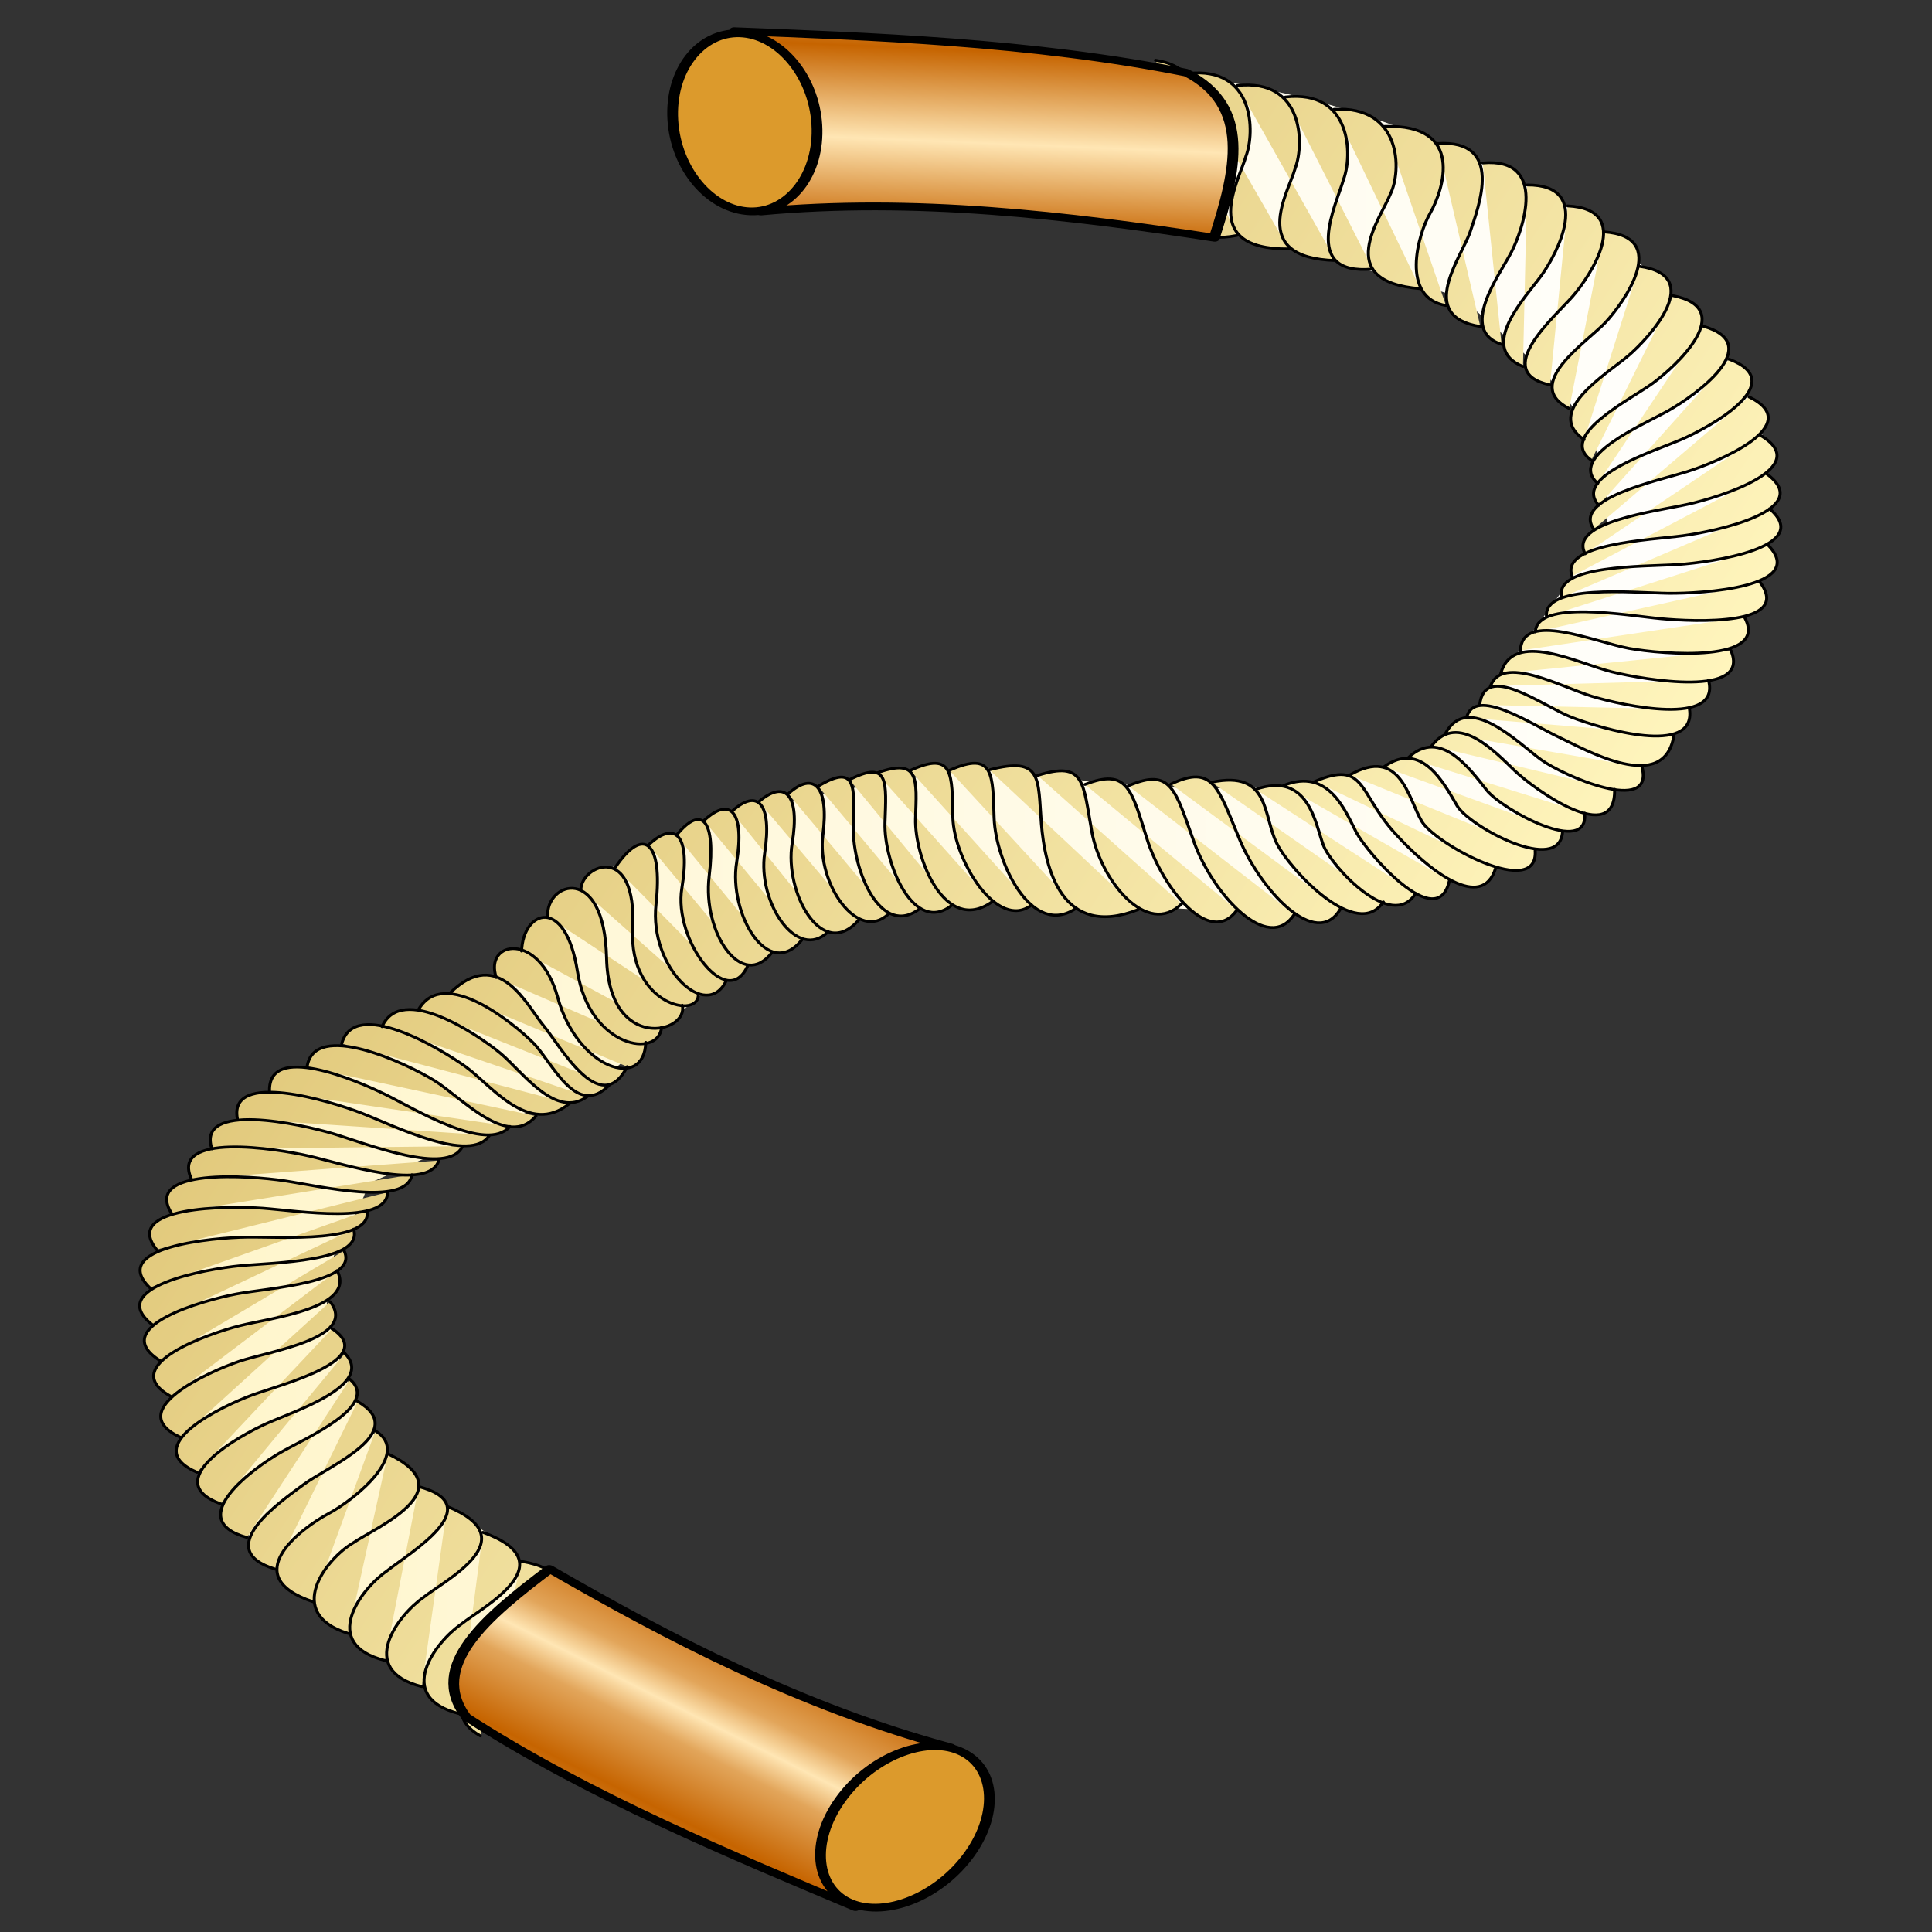 <svg xmlns="http://www.w3.org/2000/svg" viewBox="0 0 200 200"><rect x="0" y="0" width="200" height="200" fill="#333333" stroke="none"/><defs><linearGradient id="a" y2="946.36" spreadMethod="repeat" gradientUnits="userSpaceOnUse" x2="175.82" y1="946.36" x1="20.89"><stop offset="0" stop-color="#fff5ca"/><stop offset="1" stop-color="#fff"/></linearGradient><linearGradient id="b" y2="392.59" spreadMethod="reflect" gradientUnits="userSpaceOnUse" x2="353.52" gradientTransform="matrix(.472 .198 -.214 .349 60.399 762.22)" y1="392.59" x1="155.59"><stop offset="0" stop-color="#e2ca7d"/><stop offset=".5" stop-color="#f0df9d"/><stop offset="1" stop-color="#fff5bd"/></linearGradient><linearGradient id="c" y2="604.67" spreadMethod="reflect" gradientUnits="userSpaceOnUse" x2="303.39" y1="628.95" x1="300.39"><stop offset="0" stop-color="#c66400"/><stop offset=".69" stop-color="#e2a55a"/><stop offset="1" stop-color="#ffe6b4"/></linearGradient><linearGradient id="d" y2="203.46" spreadMethod="reflect" gradientUnits="userSpaceOnUse" x2="167.68" y1="182.03" x1="157.1"><stop offset="0" stop-color="#c66400"/><stop offset=".5" stop-color="#e2a55a"/><stop offset="1" stop-color="#ffe6b4"/></linearGradient></defs><path d="M51.75 1031.4c-4.5-3.653-45.906-25.677-25-60.5 5.688-5.333 13.122-10.667 26.75-16 5.393-1.223-.146-15.86 47-21.75 13.216 1.863 26.248 4.015 44-1.25l15.75-23.5c.917-11.722-7.278-17.37-14-24l-23.75-7.5-2.5-15.5c9.41 1.73 19.803 3.437 37.75 14.25 22.507 19.396 17.715 26.94 17.5 37.5-5.074 12.261-13.759 22.239-23.5 28.5-8.421 5.246-21.975 8.09-45 4.75-9.083-1.476-18.167 1.126-27.25 4.25l-15.75 14.5-22.75 11c-1.959 7.458-9.934 8.9 4.25 32.5 7.386 2.012 9.096 6.295 13.5 9.5-3.095 4.417-7.053 8.833-7 13.25z" fill="url(#a)" transform="matrix(1.075 0 0 1 -5.957 -853.61)"/><g stroke-linejoin="round" stroke="#000" stroke-linecap="round"><path d="M48.373 955.91c4.704-4.947 7.437 1.386 9.007 3.405 1.57 2.018 5.445 9.663 8.045 4.226m-20.048-5.991c2.456-4.363 9.125 1.505 10.99 3.524 1.863 2.018 4.162 7.926 7.362 4.341m-21.913-6.01c1.862-4.549 9.274.857 11.396 2.747 2.122 1.89 5.292 6.868 8.36 4.491m-23.635-5.485c1.209-4.832 9.515.513 11.944 2.401 2.429 1.888 6.067 7.232 9.987 3.802m-25.274-3.776c.656-4.932 9.644-.34 12.256 1.394s7.065 7.124 9.786 3.682M30.98 966.07c-.136-5.013 8.299-1.15 11.136.342 2.837 1.493 9.773 6.116 12.012 3.322m-26.248-.817c-.853-5.02 8.973-1.815 11.979-.56 3.005 1.256 10.492 5.302 12.295 2.305m-26.722 1.402c-1.544-4.969 8.577-2.577 11.712-1.57 3.135 1.008 11.072 4.441 12.425 1.281m-26.111 3.402c-2.085-4.885 8.188-3.164 11.4-2.363 3.212.8 11.443 3.713 12.425.448m-25.745 5.458c-2.76-4.723 7.594-3.889 10.869-3.364 3.275.525 11.794 2.733 12.286-.63m-24.591 7.751c-3.37-4.513 6.941-4.53 10.239-4.274 3.297.256 11.99 1.77 12.01-1.647m-22.911 9.868c-4.003-4.22 6.122-5.185 9.4-5.231s12.05.674 11.545-2.756m-20.72 11.8c-4.56-3.882 5.253-5.746 8.47-6.082 3.216-.336 11.945-.389 10.942-3.788m-18.676 13.59c-5.071-3.48 4.284-6.248 7.392-6.88 3.108-.63 11.873-1.154 10.369-4.475m-16.667 15.09c-5.362-3.199 3.634-6.522 6.651-7.336 3.017-.815 11.228-1.812 9.34-5.704m-15.047 17.285c-5.7-2.797 2.74-6.83 5.61-7.881 2.87-1.051 11.497-2.384 8.773-6.178m-12.826 17.66c-5.777-2.692 2.51-6.898 5.337-8.007 2.828-1.11 12.193-3.628 7.68-6.856m-10.755 18.122c-5.98-2.37 1.822-7.07 4.516-8.346 2.694-1.277 10.395-3.96 7.465-7.224m-9.45 19.052c-6.228-1.854.757-7.256 3.22-8.774 2.462-1.518 9.685-4.848 6.716-7.595m-7.178 19.656c-6.22-2.023.414-6.935 2.774-8.807s10.237-5.382 5.148-8.552m-4.298 20.731c-7.388-2.646-1.089-7.632 1.44-9.095 2.57-1.456 8.117-6.296 4.567-8.593m-2.613 20.97c-6.255-2.07-2.102-7.746.434-9.353 2.296-1.7 10.81-5.478 3.374-9.247m-.275 21.398c-6.391-1.725-2.229-7.467.132-9.224 2.115-1.837 10.031-6.795 3.113-8.778m.31 20.708c-6.391-1.724-2.229-7.467.132-9.223 2.116-1.837 10.026-6.067 2.304-9.431m3.196 23.756c-4.481-2.72.399-7.056 2.684-8.872 2.037-1.89 8.965-7.802 1.284-9.197m-5.998 15.768c-6.392-1.725-2.23-7.467.132-9.224 2.115-1.836 10.286-6.368 2.146-9.549m15.675-50.724c-.106 4.984-6.556 2.836-8.48-4.665-1.77-6.905-7.13-5.838-5.913-2.042m15.921 5.12c-.231 3.326-6.938 2.159-8.102-5.75-1.164-7.908-5.244-6.32-5.38-2.108m15.472 5.596c.678 2.92-7.079 4.95-7.289-4.89-.21-9.839-5.882-7.859-5.672-4.265m14.507 7.92c.26 2.774-6.705 1.353-6.323-6.68.424-8.935-4.854-6.64-4.987-4.1m14.032 9.422c-1.942 4.415-7.473-1.326-6.796-7.845s-1.211-8.13-3.916-3.828m12.783 10.098c-1.948 4.954-7.214-2.568-6.377-7.95s-.575-7.105-3.208-4.47m11.912 11.105c-2.912 4.102-6.74-2.023-6.075-7.873.664-5.85-.722-7.447-3.162-4.215m12.132 10.763c-3.305 4.462-7.119-2.75-6.326-7.962.792-5.212-.59-6.888-3.145-4.34m11.97 11.495c-2.997 3.174-6.846-3.036-6.12-8.14.726-5.105-.671-6.76-3.183-4.283m12.246 11.215c-3.573 4.4-7.192-2.928-6.42-7.92.773-4.99-.636-6.668-3.205-4.325m12.512 11.6c-2.964 3.076-6.96-3.126-6.349-8.142.61-5.016-.848-6.669-3.335-4.272m12.726 11.85c-3.83 3.224-6.537-4.012-6.45-8.278.086-4.266.368-6.774-3.397-4.35m12.94 12.264c-3.724 3.263-6.63-4.341-6.503-8.487.126-4.147.436-6.569-3.42-4.454m13.71 12.656c-4.539 3.417-7.46-4.618-7.348-8.637.113-4.02.435-6.342-3.737-4.71m14.917 13.657c-3.33 2.734-7.498-4.696-7.587-9.08-.09-4.384.123-6.936-4.102-4.844m15.996 14.247c-4.298 3.202-7.77-4.806-7.918-9.278-.148-4.473.04-7.074-4.308-4.978m18.195 14.407c-7.378 3.121-9.003-4.295-9.342-8.919-.338-4.624.128-6.987-5.005-5.543m18.508 13.874c-3.315 3.51-7.782-2.39-8.64-7.463-.857-5.073-.638-7.378-5.223-5.834m19.193 13.95c-2.605 3.879-7.167-2.263-8.667-7.405-1.5-5.141-1.889-7.32-5.96-5.61m20.146 13.456c-2.536 4.169-7.836-2.111-9.646-7.485s-2.156-7.758-6.327-5.828m20.408 12.77c-2.327 4.253-7.664-1.952-9.724-7.289-2.06-5.336-2.518-7.717-6.58-5.663m20.452 12.198c-2.531 4.082-8.904-3.188-10.256-6.04-1.352-2.852-.61-7.626-6.282-6.346m19.654 11.494c-2.296 4.037-8.134-2.8-8.901-4.996-.767-2.196-1.396-7.655-6.508-5.762m18.656 9.441c-1.152 5.619-7.961-2.943-8.965-4.987-1.004-2.044-2.59-6.774-7.002-4.858m20.426 8.525c-1.28 4.603-6.457.337-9.83-3.724-3.371-4.062-2.733-7.453-7.572-5.22m21.2 7.154c.324 5.134-9.6-.648-10.916-3.013-1.317-2.365-2.038-7.81-6.936-4.807m20.488 5.88c-.285 4.53-8.964-.537-10.15-2.686-1.185-2.15-3.388-6.889-7.058-4.03m19.328 4.773c.466 4.573-7.9-.312-9.415-2.352-1.517-2.04-4.455-6.579-7.584-3.348m19.891 3.244c.157 6.125-7.779-.026-9.611-1.918s-5.484-6.146-7.998-2.585m20.258 2.24c1.18 4.965-7.592.872-9.745-.813s-7.044-7.043-9.19-2.7m22.012.125c-.875 6.303-8.503 1.55-11.063.27-2.56-1.282-8.168-5.347-8.918-2.03m21.473-.861c.644 4.933-8.56 1.987-11.367.814-2.806-1.172-8.38-5.773-8.84-1.281m22.032-2.57c1.255 4.885-8.284 2.64-11.227 1.681-2.942-.959-8.67-4.378-9.766-1.05m23.154-3.683c1.976 4.904-8.273 3.046-11.47 2.203-3.198-.844-9.543-4.427-10.7.187m23.466-5.866c2.5 4.793-7.854 3.881-11.11 3.248-3.255-.634-10.31-3.959-10.457.223m23.054-7.1c3.212 4.574-6.228 4.131-9.524 3.804-3.295-.328-11.952-2.027-12.097 1.379m22.452-8.957c3.816 4.317-6.38 4.994-9.67 4.948s-12.049-1.01-11.704 2.422m21.477-11.178c4.362 4.012-5.58 5.55-8.823 5.78-3.244.23-12.002-.001-11.181 3.415m19.729-12.797c4.763 3.735-4.89 5.948-8.07 6.397-3.181.45-11.864.808-10.667 4.183m18.153-14.558c5.227 3.335-3.946 6.396-7.009 7.123-3.063.728-11.55 1.842-9.884 5.126m15.77-16.247c5.608 2.917-3.003 6.747-5.919 7.73-2.915.984-11.119 2.803-9.025 5.962m13.058-17.579c5.956 2.413-1.914 7.049-4.626 8.304-2.713 1.255-10.492 3.835-7.95 6.813m10.031-18.55c6.212 1.895-.84 7.244-3.321 8.744s-9.749 4.777-6.81 7.542m7.216-19.446c6.392 1.335.28 7.349-1.929 9.08-2.209 1.733-9.213 5.458-5.904 7.965m4.618-20.076c6.46.968.993 7.362-1.026 9.229s-8.268 5.825-4.285 8.717m1.899-21.512c6.495.472 1.93 7.314.18 9.346s-8.139 6.452-3.516 8.945m-.153-20.98c6.494.346 2.165 7.29.486 9.36-1.678 2.07-7.953 7.857-2.183 9.166m-2.209-20.696c6.465-.027 2.846 7.195 1.383 9.37s-6.244 7.497-1.777 9.425m-3.875-21.072c6.354-.593 3.853 6.974 2.732 9.285s-5.102 8.055-.922 9.491m-6.147-20.788c6.452-.435 3.94 6.551 3.124 9.151-.816 2.6-5.233 8.752.981 9.794m-9.22-20.715c7.814-.292 5.628 6.638 4.418 8.923-1.248 2.294-2.895 8.81 1.493 9.617m-10.777-20.312c6.509-.405 6.545 6.368 5.418 8.789-.87 2.418-5.652 9.052 2.895 9.779m-12.997-19.842c6.41-.774 6.479 6.064 5.59 8.558-.633 2.476-4.187 9.979 2.824 9.249m-13.06-18.99c6.41-.773 6.479 6.064 5.59 8.558-.633 2.477-4.634 9.306 3.903 9.553M116.3 859.36c5.428.851 4.028 6.656 3.24 9.177-.536 2.497-2.674 10.514 4.61 8.96m-4.73-16.765c6.41-.773 6.479 6.064 5.59 8.558-.633 2.477-4.664 9.68 4.108 9.603" stroke-width=".29" fill="url(#b)" transform="matrix(1.075 0 0 1 -5.403 -853.125)"/><g stroke-width="2"><path d="M262.33 583.14c26.742 5.241 55.395 9.392 84.242 5.128-15.483 6.761-17.078 41.93 1.53 46.493-24.453-.851-55.196-1.618-83.548-9.06-11.627-8.43-7.454-25.216-2.225-42.56z" fill="url(#c)" transform="matrix(.507 .198 -.23 .349 58.022 -93.035)"/><path d="M131.32 238.94c0 12.692-5.992 22.981-13.385 22.981-7.392 0-13.385-10.289-13.385-22.981s5.992-22.981 13.385-22.981c7.392 0 13.385 10.289 13.385 22.981z" transform="matrix(-.501 -.208 .244 -.343 94.465 295.608)" fill="#dc9a2c"/></g><g stroke-width="2"><path d="M216.68 203.83c-26.011 8.126-53.183 18.121-76.519 35.608 10.395-13.319-4.95-45.004-23.486-40.154 21.908-10.897 49.307-24.863 77.782-31.82 14.239 1.876 18.562 18.624 22.223 36.365z" fill="url(#d)" transform="matrix(.507 .198 -.23 .349 62.73 -89.425)"/><path d="M131.32 238.94c0 12.692-5.992 22.981-13.385 22.981-7.392 0-13.385-10.289-13.385-22.981s5.992-22.981 13.385-22.981c7.392 0 13.385 10.289 13.385 22.981z" transform="matrix(.557 .019 .024 .401 5.68 -85.393)" fill="#dc9a2c"/></g></g></svg>